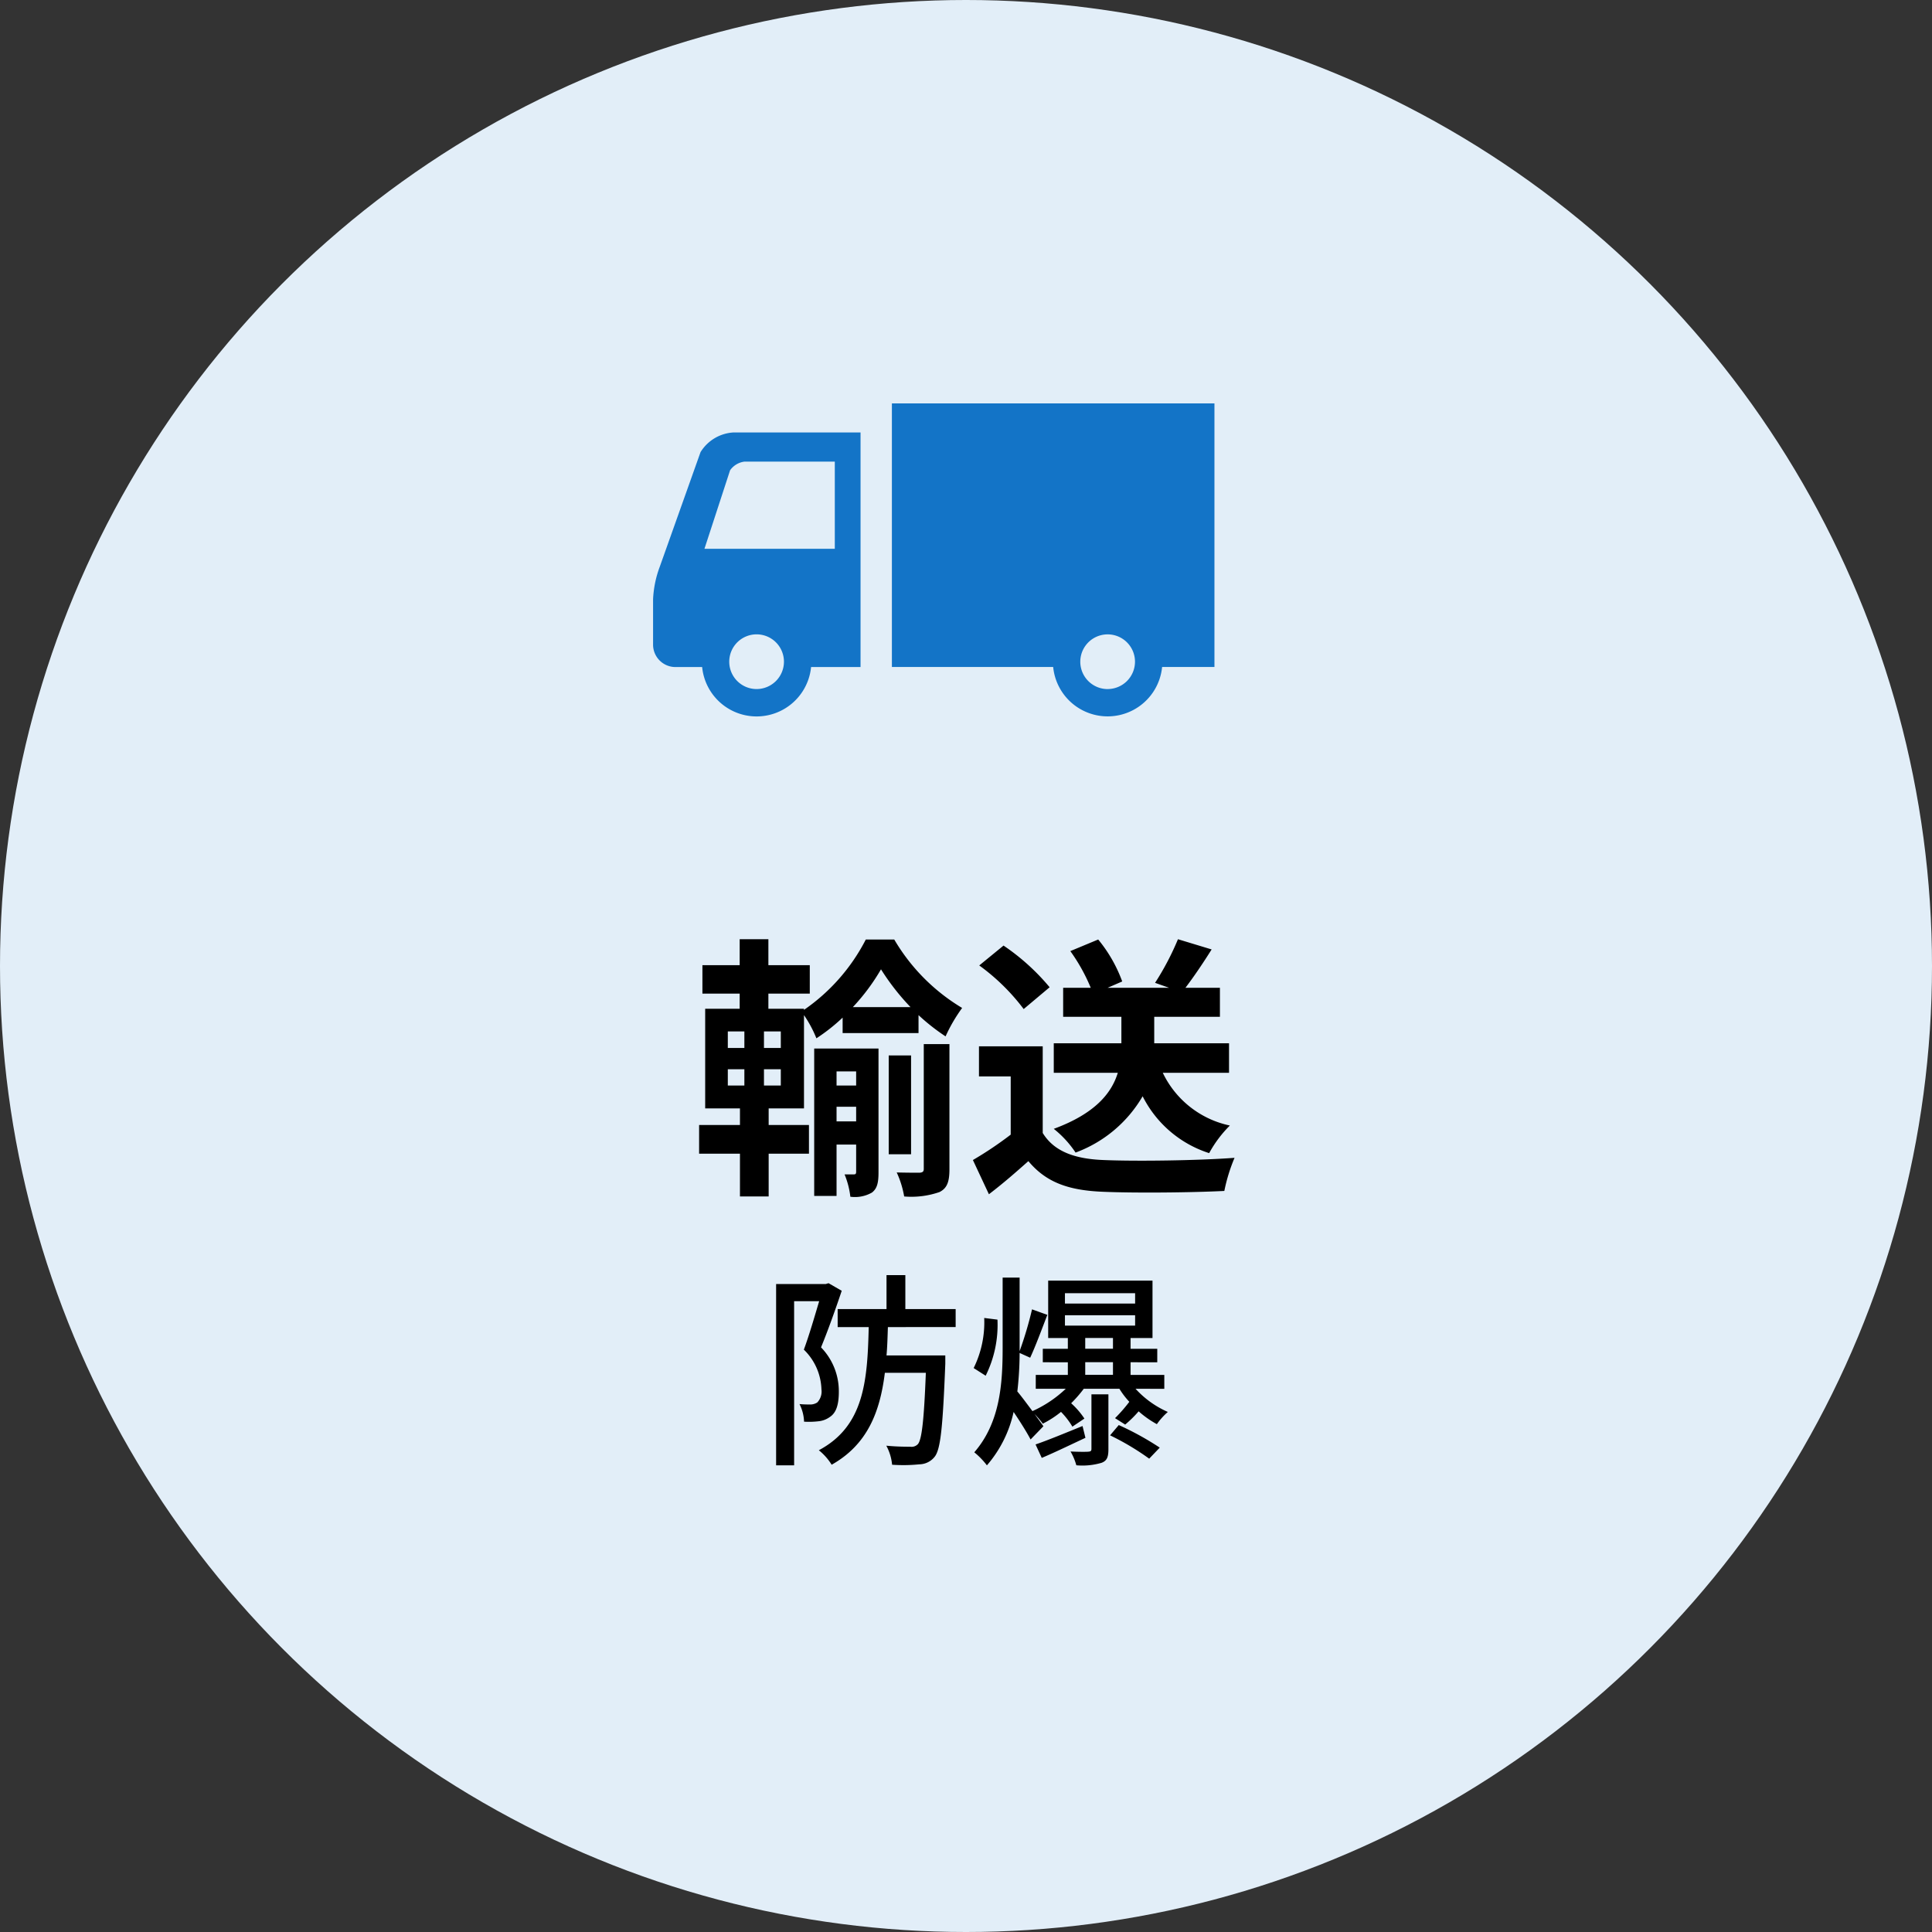 <svg xmlns="http://www.w3.org/2000/svg" width="140" height="140" viewBox="0 0 140 140">
  <rect x="0" y="0" width="140" height="140" fill="#333333" stroke="none"/>
  <g id="グループ_5763" data-name="グループ 5763" transform="translate(-880 -1567)">
    <g id="グループ_5072" data-name="グループ 5072" transform="translate(712 115)">
      <circle id="楕円形_3" data-name="楕円形 3" cx="70" cy="70" r="70" transform="translate(168 1452)" fill="#e2eef8"/>
      <path id="パス_4580" data-name="パス 4580" d="M-17.26-7.52h1.2v1.18h-1.2Zm0-2.74h1.2v1.2h-1.2Zm3.84,1.2h-1.22v-1.2h1.22Zm0,2.72h-1.22V-7.52h1.22Zm5.22-5.68a14.931,14.931,0,0,0,2.04-2.74,17.058,17.058,0,0,0,2.14,2.74Zm-6.1,7.34h2.56v-6.76a8.6,8.6,0,0,1,.9,1.68,13.308,13.308,0,0,0,1.9-1.5v1.12h5.5v-1.3A15.006,15.006,0,0,0-1.48-9.9a11.574,11.574,0,0,1,1.2-2.06A14.081,14.081,0,0,1-5.2-16.92H-7.26a13.9,13.9,0,0,1-4.48,5.1v-.08h-2.58V-13h3v-2.06h-3v-1.88H-16.4v1.88h-2.7V-13h2.7v1.1h-2.5v7.22h2.52v1.2h-2.96V-1.4h2.96V1.7h2.08V-1.4h2.92V-3.48H-14.3Zm4.92.94V-4.8h1.42v1.06Zm1.42-3.62v1.02H-9.38V-7.36Zm1.62-1.66H-11V1.66h1.62V-2.06h1.42V-.1c0,.16-.04.2-.16.2H-8.8a6.055,6.055,0,0,1,.42,1.62,2.491,2.491,0,0,0,1.56-.3c.4-.3.48-.76.48-1.48Zm2.36.5H-5.6v7.16h1.62ZM-3.06-.3c0,.2-.08.26-.3.28-.22,0-.94,0-1.66-.02A7,7,0,0,1-4.48,1.7a6.2,6.2,0,0,0,2.56-.32c.56-.28.72-.76.72-1.66V-9.34H-3.06ZM19.06-7.26V-9.4H13.64v-1.92H18.4v-2.1H15.9c.58-.76,1.26-1.76,1.9-2.78l-2.44-.74a19.862,19.862,0,0,1-1.66,3.16l1.02.36H10.26l1.06-.46a10.349,10.349,0,0,0-1.74-3.04l-2.02.84a13.171,13.171,0,0,1,1.48,2.66h-2v2.1h4.22V-9.4H6.36v2.14H11C10.56-5.82,9.4-4.32,6.36-3.2A7.48,7.48,0,0,1,7.94-1.48,9.382,9.382,0,0,0,12.8-5.56a8.187,8.187,0,0,0,4.82,4.12,8.725,8.725,0,0,1,1.5-2,6.988,6.988,0,0,1-4.86-3.82Zm-13-6.2a16.015,16.015,0,0,0-3.34-3.02L.96-15.04a15.135,15.135,0,0,1,3.22,3.16Zm-.5,4.28H.94V-7h2.3v4.22A26.266,26.266,0,0,1,.5-.94L1.66,1.54C2.76.7,3.64-.08,4.52-.86,5.82.7,7.46,1.26,9.92,1.36c2.38.1,6.4.06,8.8-.06a12.456,12.456,0,0,1,.74-2.4c-2.66.2-7.16.26-9.5.16-2.08-.08-3.58-.62-4.4-1.96ZM-9.96,7.985l-.2.06h-3.6v13.14h1.305V9.29h1.815c-.315,1.05-.72,2.46-1.11,3.51a4.177,4.177,0,0,1,1.275,2.88,1.152,1.152,0,0,1-.3.945.91.91,0,0,1-.48.15c-.225,0-.48,0-.81-.03a3.038,3.038,0,0,1,.33,1.275,6.01,6.01,0,0,0,1.05-.03,1.671,1.671,0,0,0,.825-.315c.48-.315.645-.945.645-1.83a4.558,4.558,0,0,0-1.29-3.21c.495-1.2,1.065-2.805,1.5-4.1Zm9.21,3.18V9.86H-4.395V7.4H-5.76V9.86H-9.3v1.305h2.25c-.09,3.93-.345,7.185-3.615,8.925a4.11,4.11,0,0,1,.93,1.05c2.58-1.455,3.5-3.8,3.855-6.66h2.97c-.135,3.5-.3,4.83-.57,5.16a.624.624,0,0,1-.555.195c-.285,0-.99,0-1.74-.075a3.588,3.588,0,0,1,.42,1.38,11.639,11.639,0,0,0,1.98-.03,1.437,1.437,0,0,0,1.11-.555C-1.83,20-1.68,18.32-1.5,13.82v-.6H-5.76c.06-.66.075-1.35.1-2.055Zm2.07-.66a7.484,7.484,0,0,1-.765,3.63l.87.555a8.272,8.272,0,0,0,.855-4.065Zm7.125,7.83c-1.26.51-2.52,1.035-3.405,1.335l.45.975c.96-.405,2.07-.945,3.165-1.455Zm.645,1.65c0,.165-.06.195-.225.21s-.72.015-1.29-.015a4.2,4.2,0,0,1,.42,1A4.9,4.9,0,0,0,9.825,21c.4-.15.495-.435.495-.99V16.04H9.09Zm1.35-.975A18.834,18.834,0,0,1,13.275,20.7l.765-.8a21.108,21.108,0,0,0-2.97-1.635Zm-1.8-5.3h2.01v.915H8.64Zm0-1.755h2.01v.78H8.64ZM7.17,10.31h5.085v.75H7.17Zm0-1.6h5.085v.75H7.17Zm7.2,6.93V14.63H11.925v-.915H13.86V12.74H11.925v-.78h1.59V7.8H5.955V11.96H7.38v.78H5.565v.975H7.38v.915H5.055v1.005H7.23a8.64,8.64,0,0,1-2.415,1.62c-.405-.54-.825-1.11-1.095-1.425a24.653,24.653,0,0,0,.165-2.79l.765.345c.375-.8.84-2.055,1.245-3.105l-1.11-.4a26.973,26.973,0,0,1-.9,3.03V7.58H2.655v5.085c0,2.655-.195,5.43-2.055,7.575a5.44,5.44,0,0,1,.915.945,8.747,8.747,0,0,0,1.935-3.87c.465.69.975,1.5,1.23,1.995l.93-.96c-.105-.15-.36-.5-.645-.885a5.8,5.8,0,0,1,.6.7,7.289,7.289,0,0,0,1.32-.855A5.707,5.707,0,0,1,7.71,18.38l.87-.585a5.758,5.758,0,0,0-.96-1.11,9.532,9.532,0,0,0,.915-1.05h2.58a5.842,5.842,0,0,0,.72.945A11.046,11.046,0,0,1,10.8,17.765l.735.465a8.285,8.285,0,0,0,.975-.96,7.1,7.1,0,0,0,1.32.93,5.054,5.054,0,0,1,.795-.885,6.943,6.943,0,0,1-2.34-1.68Z" transform="translate(238 1537)"/>
    </g>
    <g id="トラックのフリーアイコン" transform="translate(927.324 1482.983)">
      <path id="パス_574" data-name="パス 574" d="M3.44,141.173.485,149.48A7.659,7.659,0,0,0,0,151.854v3.276a1.624,1.624,0,0,0,1.619,1.619H3.556a3.966,3.966,0,0,0,7.894,0h3.584v-17h-9.2A3.006,3.006,0,0,0,3.44,141.173ZM7.5,158.343a1.982,1.982,0,1,1,1.984-1.984A1.985,1.985,0,0,1,7.5,158.343Zm5.669-16.482v6.317H3.724l1.857-5.689a1.506,1.506,0,0,1,1.055-.628h6.536Z" transform="translate(0 -24.395)" fill="#1374c7"/>
      <path id="パス_575" data-name="パス 575" d="M217.8,113.25v19.1h11.687a3.966,3.966,0,0,0,7.894,0h3.792v-19.1Zm15.632,20.7a1.982,1.982,0,1,1,1.984-1.984A1.985,1.985,0,0,1,233.429,133.948Z" transform="translate(-200.494)" fill="#1374c7"/>
    </g>
  </g>
</svg>
